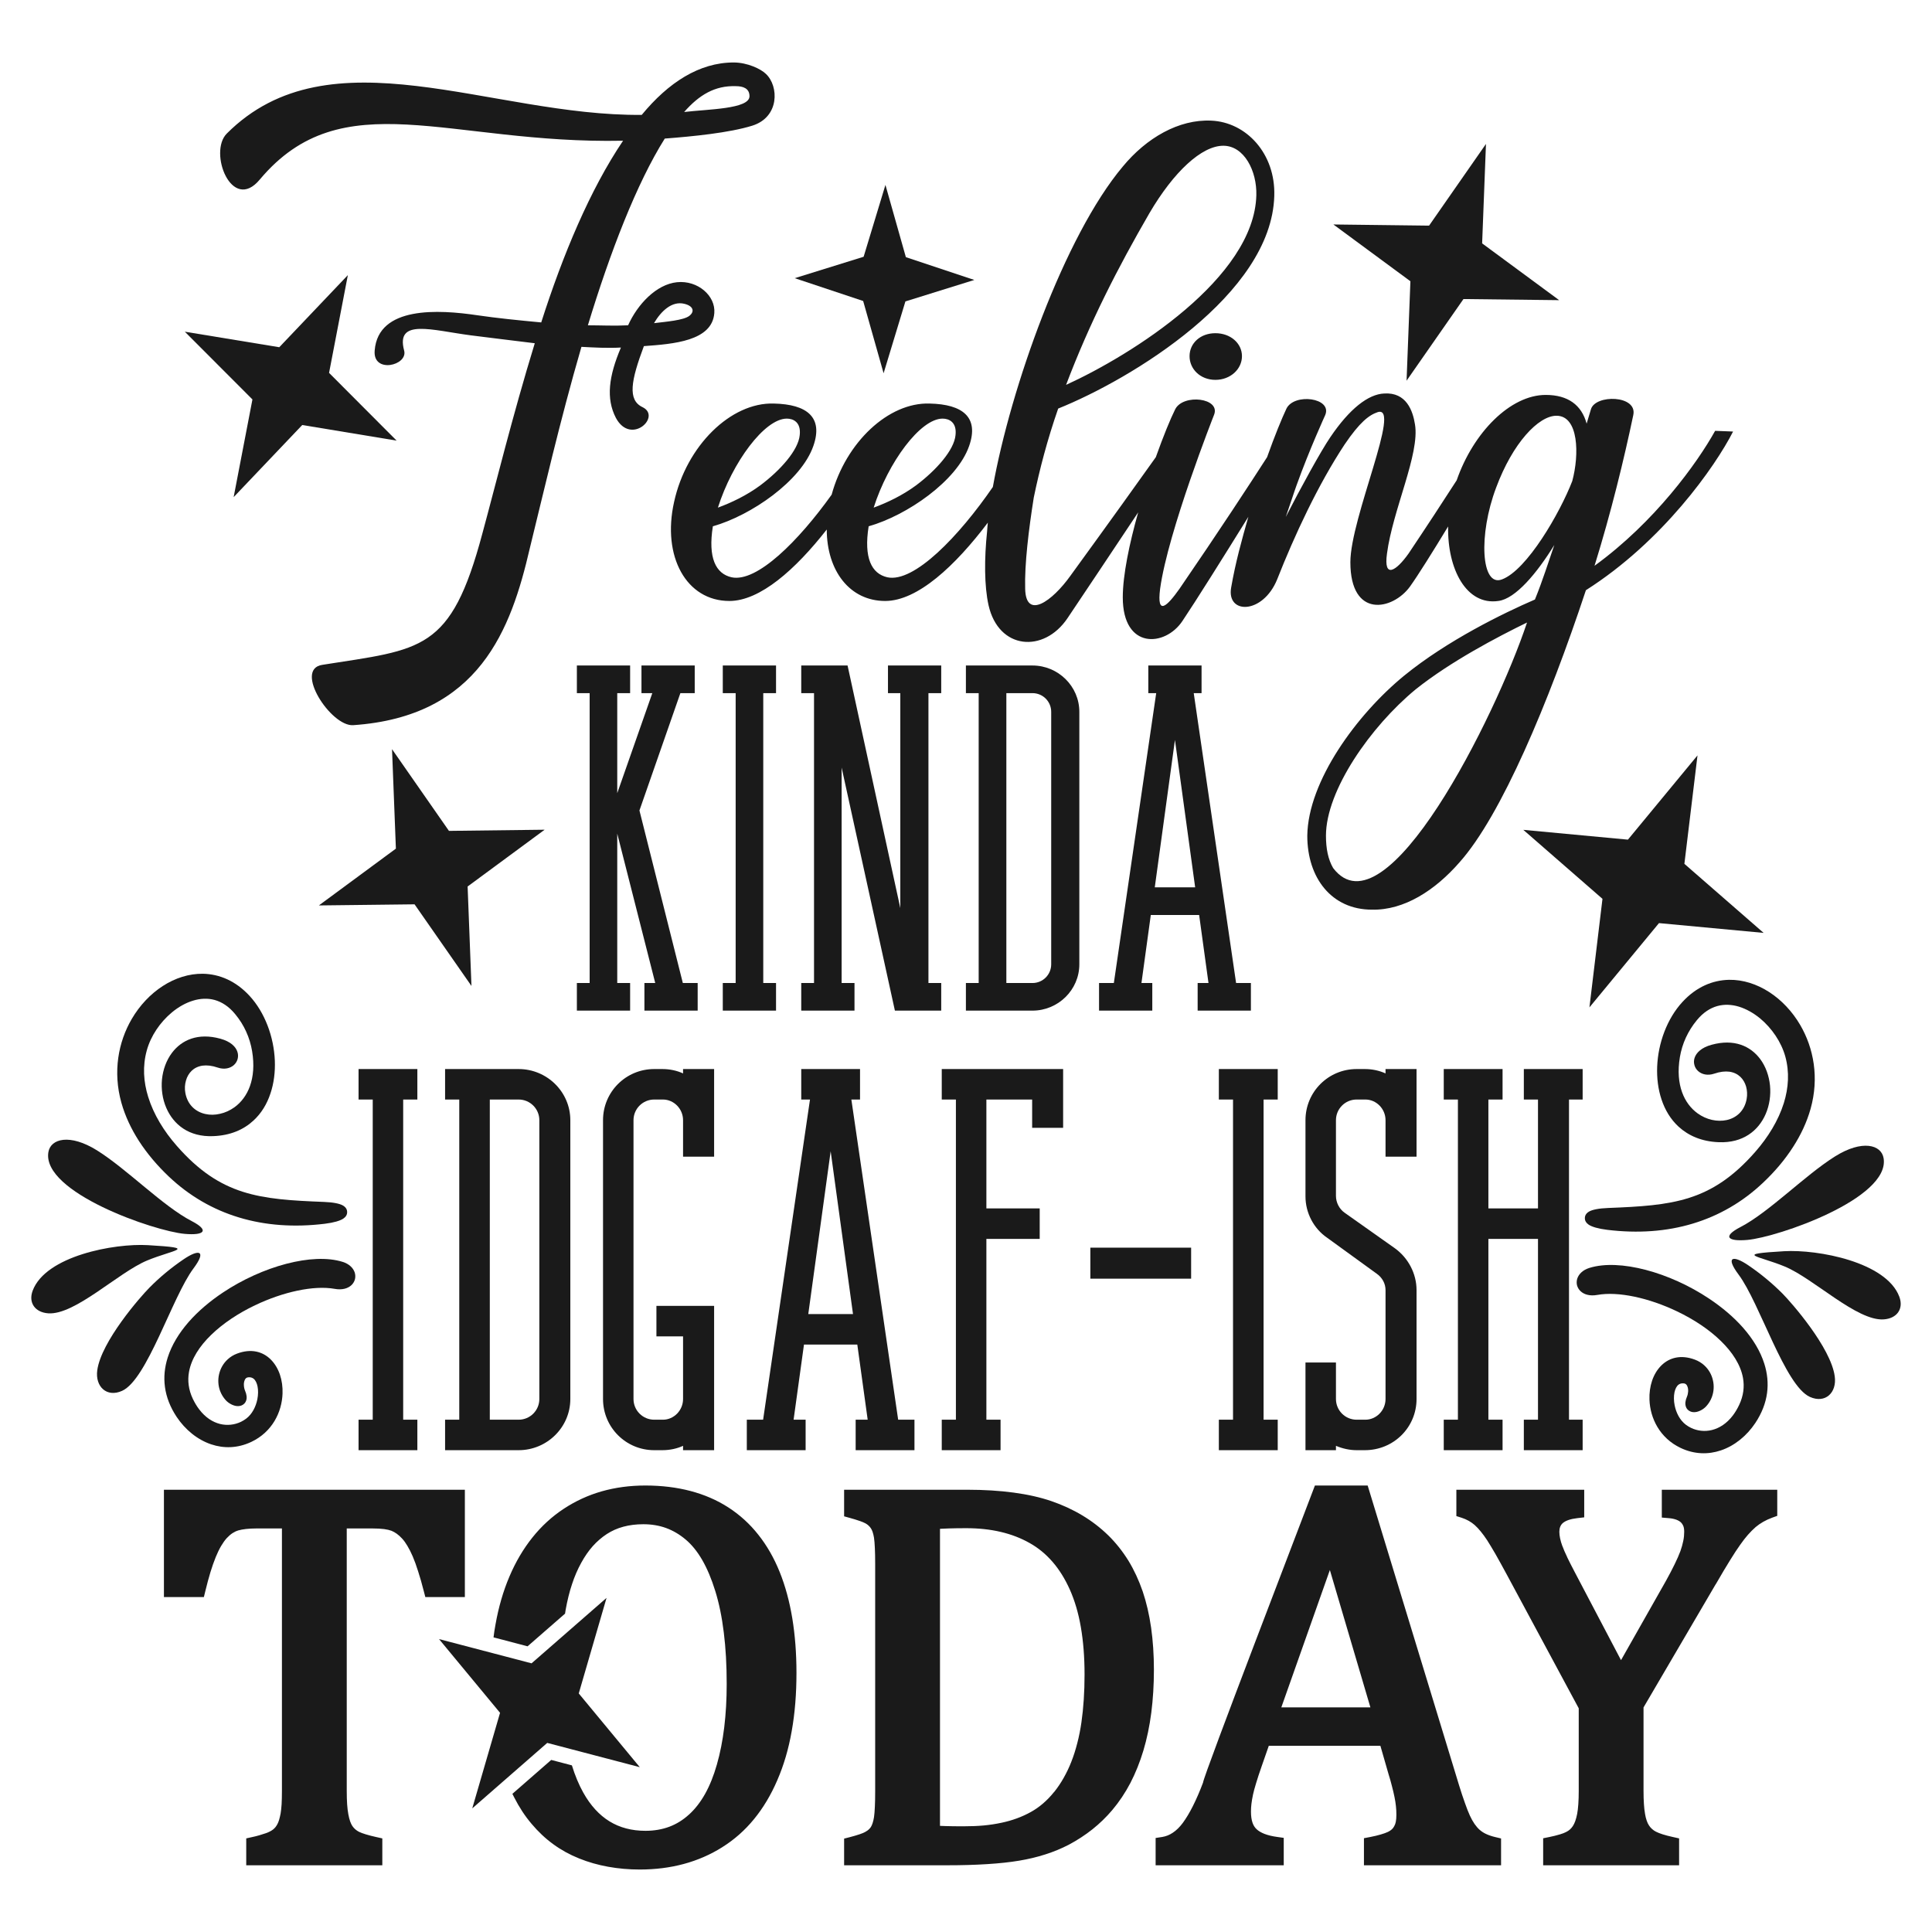 <?xml version="1.0" encoding="UTF-8"?>
<!DOCTYPE svg PUBLIC "-//W3C//DTD SVG 1.1//EN" "http://www.w3.org/Graphics/SVG/1.1/DTD/svg11.dtd">
<!-- Creator: CorelDRAW Home & Student 2018 -->
<svg xmlns="http://www.w3.org/2000/svg" xml:space="preserve" width="800px" height="800px" version="1.1" style="shape-rendering:geometricPrecision; text-rendering:geometricPrecision; image-rendering:optimizeQuality; fill-rule:evenodd; clip-rule:evenodd"
viewBox="0 0 800 800"
 xmlns:xlink="http://www.w3.org/1999/xlink">
 <defs>
  <style type="text/css">
   <![CDATA[
    .fil0 {fill:#1A1A1A}
   ]]>
  </style>
 </defs>
 <g id="Layer_x0020_1">
  <g id="_892800376">
   <path class="fil0" d="M303.81 25.87c5.64,0 11.29,2.68 13.37,4.76 5.35,5.05 5.65,17.83 -5.65,21.4 -9.51,2.97 -24.67,4.46 -36.26,5.35 -11.62,18.46 -22.62,47 -31.84,77.32 5.65,0 10.71,0.3 16.65,0 3.87,-8.62 11.62,-16.95 20.24,-17.84 8.62,-0.89 16.05,5.65 15.46,12.78 -0.89,11.6 -16.94,12.79 -29.16,13.68 -5.35,14.27 -6.84,22.29 -0.57,25.27 8,3.86 -4.78,16.05 -11.02,4.46 -4.16,-8.03 -2.98,-17.25 2.08,-29.14 -5.65,0.3 -11,0 -16.35,-0.29 -8.92,30.61 -16.05,61.83 -21.41,83.53 -7.72,33.29 -20.8,69.56 -73.12,73.13 -9.22,0.59 -24.68,-23.19 -12.78,-24.98 41.32,-6.54 53.21,-5.35 66.29,-54.39 5.35,-19.62 12.48,-48.76 21.7,-78.78 -10.11,-1.19 -19.03,-2.38 -26.46,-3.27 -16.05,-2.08 -31.21,-7.14 -27.65,6.24 1.79,6.24 -13.08,9.81 -12.18,0 1.48,-18.43 26.45,-16.94 42.5,-14.56 8.03,1.18 16.95,2.08 26.46,2.97 8.92,-27.94 20.22,-55 33.89,-75.24 -72.24,1.49 -116.23,-24.67 -150.42,16.06 -11.59,13.99 -21.4,-11.3 -13.67,-19.03 42.8,-42.81 109.39,-7.13 171.82,-7.73 11.02,-13.38 23.81,-21.7 38.08,-21.7zm328.5 231.9c-12.19,5.94 -31.51,16.05 -46.07,27.64 -18.76,15.46 -37.19,41.92 -37.19,60.64 0,5.35 0.89,9.81 2.97,13.38 21.7,28.54 67.21,-62.42 80.29,-101.66zm12.19 -85.62c-7.43,0 -18.13,11.3 -24.97,29.73 -7.43,19.62 -6.24,41.32 2.38,38.05 10.4,-3.86 24.08,-27.65 29.13,-40.73 2.97,-10.99 2.68,-27.05 -6.54,-27.05zm-4.46 -8.62c9.22,0 14.86,4.16 16.95,11.89 0.59,-2.08 1.18,-3.86 1.78,-5.94 1.78,-6.24 19.32,-5.95 17.54,2.38 -3.87,18.43 -9.22,40.42 -16.05,62.42 24.97,-18.13 42.5,-42.51 49.94,-55.88l7.43 0.29c-7.43,14.57 -29.13,45.49 -60.94,65.7 -15.46,46.67 -35.08,93.34 -52.32,112.66 -10.11,11.6 -22.92,19.92 -36.29,19.62 -16.65,0 -26.76,-13.08 -26.76,-30.62 0.3,-22.59 20.51,-50.23 40.13,-66.29 17.87,-14.56 41.05,-25.86 54.13,-31.51 3.27,-8.02 5.65,-15.75 8.03,-22.59 -7.14,11.59 -16.05,22.3 -23.19,23.19 -13.19,1.92 -21.13,-13.14 -20.78,-30.86 -6.38,10.51 -12.43,20.18 -15.81,24.91 -7.13,9.81 -24.67,13.38 -24.67,-10.1 0,-18.43 21.4,-65.4 11.29,-62.13 -3.56,1.19 -7.43,4.16 -13.67,13.37 -11,16.65 -20.81,37.76 -27.94,55.89 -5.95,14.57 -21.11,14.57 -19.03,3.27 1.81,-10.4 4.33,-19.46 7.11,-29.21 -10.3,16.62 -21.73,34.86 -27.32,43.18 -7.14,10.7 -24.68,11.89 -24.68,-9.81 0,-9.24 2.73,-22.27 6.38,-35.21 -10.73,16.11 -22.78,34.18 -29.27,43.83 -9.81,14.57 -28.53,13.08 -32.69,-5.35 -1.79,-8.02 -1.79,-19.32 -0.6,-30.62 0.08,-1.16 0.16,-2.35 0.3,-3.59 -13.49,17.84 -29.08,32.43 -42.51,32.43 -14.7,0 -24.16,-12.54 -24.19,-29.59 -12.94,16.54 -27.62,29.59 -40.32,29.59 -17.83,0 -27.97,-18.43 -22.89,-41.02 5.06,-23.19 23.49,-41.32 41.32,-40.73 13.68,0.3 20.51,5.65 16.35,17.54 -5.05,14.56 -25.86,28.83 -41.62,33.29 -2.08,13.08 1.19,19.62 7.73,21.11 10.52,2.27 27.81,-15.11 41.46,-34.21 5.92,-21.73 23.54,-38.3 40.59,-37.73 13.67,0.3 20.51,5.65 16.35,17.54 -5.05,14.56 -25.86,28.83 -41.62,33.29 -2.08,13.08 1.19,19.62 7.73,21.11 11.11,2.4 29.75,-17.11 43.7,-37.4 7.35,-40.97 29.59,-103.86 53.8,-132.67 9.81,-11.89 23.19,-19.62 36.57,-19.02 14.56,0.59 26.75,13.67 26.16,31.24 -1.19,40.72 -59.16,75.8 -89.48,87.99 -4.46,12.78 -7.73,25.27 -10.11,36.86 -2.08,13.08 -3.86,27.65 -3.56,37.75 0.29,13.08 11.29,5.06 18.72,-5.35 16.95,-23.32 28.76,-39.83 35.38,-49.13 3.08,-8.64 6.02,-15.83 8.02,-19.83 3.27,-6.54 19.03,-4.76 16.06,2.38 0,0 -19.03,48.15 -22.3,71.93 -1.48,11.6 2.97,7.14 8.03,0 16.24,-23.67 29.27,-43.61 36.26,-54.48 3.14,-8.83 6.11,-16.08 8.03,-20.13 3.27,-6.54 19.03,-4.46 16.05,2.68 0,0 -6.54,14.26 -11.89,29.13 -1.19,3.27 -2.67,8.02 -4.46,13.08 6.25,-12.19 14.57,-27.35 18.43,-33 8.03,-11.89 15.76,-17.83 22.3,-18.13 9.21,-0.6 11.89,7.13 12.78,12.78 2.08,12.19 -9.21,35.38 -11.59,53.51 -1.49,10.7 3.86,7.13 8.92,0 7.48,-11.16 14.35,-21.67 19.94,-30.35 6.89,-19.84 22.24,-35.35 36.86,-35.35l0 0zm-136.77 -25.56c6.24,0 11,4.16 11,9.51 0,5.35 -4.76,9.81 -11,9.81 -6.24,0 -10.7,-4.46 -10.7,-9.81 0,-5.35 4.46,-9.51 10.7,-9.51zm3.27 -77.62c-8.92,0 -20.51,10.71 -30.62,27.97 -13.08,22.6 -24.67,45.19 -34.48,71.05 27.35,-12.48 77.88,-44.29 78.78,-78.48 0.29,-10.13 -5.06,-20.54 -13.68,-20.54zm-144.77 149.85c5.65,-2.08 11.89,-5.05 17.54,-9.21 8.32,-6.24 15.76,-14.57 16.35,-20.81 0.6,-5.35 -2.67,-6.84 -5.35,-6.84 -9.22,0 -22.59,18.14 -28.54,36.86zm-64.5 0c5.64,-2.08 11.89,-5.05 17.53,-9.21 8.33,-6.24 15.76,-14.57 16.35,-20.81 0.6,-5.35 -2.67,-6.84 -5.35,-6.84 -9.21,0 -22.59,18.14 -28.53,36.86zm-13.98 -163.82c9.81,-1.19 27.06,-1.19 27.06,-6.54 0,-3.27 -2.68,-4.16 -5.65,-4.16 -8.62,-0.3 -15.16,3.57 -21.41,10.7zm-12.48 87.43c5.05,-0.6 12.19,-1.19 14.57,-2.98 2.37,-1.78 1.78,-4.16 -2.09,-5.05 -5.05,-1.19 -9.51,2.97 -12.48,8.03z"/>
   <path class="fil0" d="M281.73 287.01l5.94 0 0 -11.44 -22.05 0 0 11.44 4.49 0 -14.52 41.42 0 -41.42 5.33 0 0 -11.44 -22.05 0 0 11.44 5.29 0 0 120.04 -5.29 0 0 11.43 22.05 0 0 -11.43 -5.33 0 0 -61.86 15.73 61.86 -4.48 0 0 11.43 22.05 0 0 -11.43 -6.14 0 -17.97 -71.45 16.95 -48.59zm213.16 80.42l-16.72 0 8.35 -61.05 8.37 61.05zm2.65 -80.42l0 -11.44 -22.05 0 0 11.44 3.27 0 -17.54 120.04 -6.13 0 0 11.43 22.05 0 0 -11.43 -4.49 0 3.87 -28.16 20.02 0 3.87 28.16 -4.49 0 0 11.43 22.05 0 0 -11.43 -6.13 0 -17.54 -120.04 3.24 0zm-62.26 112.28c0,4.3 -3.46,7.76 -7.76,7.76l-10.81 0 0 -120.04 10.81 0c4.3,0 7.76,3.46 7.76,7.75l0 104.53zm-35.32 -112.28l5.29 0 0 120.04 -5.29 0 0 11.43 27.56 0c10.62,0 19.41,-8.57 19.41,-19.19l0 -104.53c0,-10.62 -8.79,-19.19 -19.41,-19.19l-27.56 0 0 11.44zm-10.22 0l0 -11.44 -22.05 0 0 11.44 5.11 0 0 89.01 -21.84 -100.45 -19.18 0 0 11.44 5.29 0 0 120.04 -5.29 0 0 11.43 22.05 0 0 -11.43 -5.33 0 0 -89.21 22.06 100.64 19.18 0 0 -11.43 -5.29 0 0 -120.04 5.29 0zm-68.4 0l0 -11.44 -22.05 0 0 11.44 5.33 0 0 120.04 -5.33 0 0 11.43 22.05 0 0 -11.43 -5.29 0 0 -120.04 5.29 0z"/>
   <path class="fil0" d="M172.82 455.29l0 -12.62 -24.35 0 0 12.62 5.87 0 0 132.58 -5.87 0 0 12.62 24.35 0 0 -12.62 -5.87 0 0 -132.58 5.87 0zm482.52 0l0 -12.62 -24.35 0 0 12.62 5.86 0 0 45.09 -20.54 0 0 -45.09 5.87 0 0 -12.62 -24.35 0 0 12.62 5.86 0 0 132.58 -5.86 0 0 12.62 24.35 0 0 -12.62 -5.87 0 0 -74.86 20.54 0 0 74.86 -5.86 0 0 12.62 24.35 0 0 -12.62 -5.65 0 0 -132.58 5.65 0zm-68.78 -12.62l-12.84 0 0 1.81c-2.48,-1.14 -5.43,-1.81 -8.59,-1.81l-3.38 0c-11.73,0 -21.18,9.45 -21.18,21.18l0 31.57c0,6.77 3.37,13.3 9.02,17.14l20.51 14.88c2.25,1.58 3.62,4.06 3.62,6.76l0 45.1c0,4.73 -3.83,8.57 -8.35,8.57l-3.62 0c-4.73,0 -8.56,-3.84 -8.56,-8.57l0 -15.11 -12.62 0 0 36.3 12.62 0 0 -1.8c2.7,1.13 5.64,1.8 8.56,1.8l3.38 0c11.97,0 21.43,-9.47 21.43,-21.19l0 -45.1c0,-6.76 -3.38,-13.3 -9.03,-17.36l-20.72 -14.65c-2.27,-1.58 -3.62,-4.29 -3.62,-6.99l0 -31.35c0,-4.73 3.83,-8.56 8.56,-8.56l3.62 0c4.52,0 8.35,3.83 8.35,8.56l0 15.11 12.84 0 0 -36.29zm-57.48 12.62l0 -12.62 -24.38 0 0 12.62 5.87 0 0 132.58 -5.87 0 0 12.62 24.38 0 0 -12.62 -5.86 0 0 -132.58 5.86 0zm-35.86 74.18l0 -12.85 -41.73 0 0 12.85 41.73 0zm-103.26 -86.8l0 12.62 5.86 0 0 132.58 -5.86 0 0 12.62 24.35 0 0 -12.62 -5.87 0 0 -74.86 22.08 0 0 -12.63 -22.08 0 0 -45.09 18.95 0 0 11.72 12.83 0 0 -24.34 -50.26 0zm-36.75 101.46l-18.52 0 9.27 -67.42 9.25 67.42zm2.91 -88.84l0 -12.62 -24.34 0 0 12.62 3.62 0 -19.41 132.58 -6.75 0 0 12.62 24.35 0 0 -12.62 -4.98 0 4.3 -31.12 22.08 0 4.3 31.12 -4.98 0 0 12.62 24.35 0 0 -12.62 -6.75 0 -19.38 -132.58 3.59 0zm-73.28 -12.62l0 1.81c-2.46,-1.14 -5.41,-1.81 -8.57,-1.81l-3.38 0c-11.73,0 -21.19,9.45 -21.19,21.18l0 115.45c0,11.72 9.46,21.19 21.19,21.19l3.38 0c3.16,0 6.11,-0.67 8.57,-1.8l0 1.8 12.86 0 0 -59.75 -23.89 0 0 12.63 11.03 0 0 25.93c0,4.73 -3.82,8.57 -8.33,8.57l-3.62 0c-4.73,0 -8.57,-3.84 -8.57,-8.57l0 -115.45c0,-4.73 3.84,-8.56 8.57,-8.56l3.62 0c4.51,0 8.33,3.83 8.33,8.56l0 15.11 12.86 0 0 -36.29 -12.86 0zm-59.51 136.63c0,4.73 -3.84,8.57 -8.57,8.57l-11.94 0 0 -132.58 11.94 0c4.73,0 8.57,3.83 8.57,8.56l0 115.45zm-39.03 -124.01l5.87 0 0 132.58 -5.87 0 0 12.62 30.46 0c11.73,0 21.4,-9.47 21.4,-21.19l0 -115.45c0,-11.73 -9.67,-21.18 -21.4,-21.18l-30.46 0 0 12.62z"/>
   <path class="fil0" d="M71.1 616.87l121.39 0 0 44.44 -16.37 0 -0.63 -2.42c-0.78,-3.06 -1.56,-5.81 -2.35,-8.23 -0.73,-2.35 -1.48,-4.4 -2.24,-6.18 -0.73,-1.68 -1.46,-3.14 -2.22,-4.39 -0.7,-1.19 -1.43,-2.2 -2.18,-3.01 -0.73,-0.79 -1.46,-1.46 -2.22,-2 -0.73,-0.51 -1.43,-0.92 -2.16,-1.21 -0.79,-0.3 -1.81,-0.54 -3.06,-0.71 -1.32,-0.17 -2.91,-0.26 -4.83,-0.26l-10.65 0 0 108.64c0,2.13 0.05,3.99 0.16,5.57 0.11,1.58 0.27,2.95 0.49,4.09l0 0.01c0.19,1.11 0.46,2.1 0.75,2.97 0.27,0.75 0.57,1.39 0.9,1.9 0.37,0.52 0.75,0.98 1.21,1.38 0.49,0.42 1,0.77 1.57,1.06 0.68,0.33 1.59,0.67 2.76,1.03 1.27,0.39 2.73,0.77 4.37,1.13l2.52 0.56 0 11.13 -56.35 0 0 -11.13 2.51 -0.56c0.95,-0.2 1.9,-0.44 2.87,-0.72 0.92,-0.26 1.78,-0.53 2.59,-0.82l0.06 -0.01c0.62,-0.21 1.21,-0.46 1.78,-0.76 0.52,-0.27 0.97,-0.55 1.33,-0.84l0.02 -0.01c0.33,-0.27 0.62,-0.57 0.92,-0.91 0.3,-0.38 0.57,-0.8 0.81,-1.24 0.27,-0.51 0.52,-1.12 0.73,-1.82 0.22,-0.77 0.43,-1.66 0.62,-2.65l0 -0.01c0.17,-0.98 0.3,-2.24 0.41,-3.78 0.08,-1.51 0.13,-3.37 0.13,-5.57l0 -108.64 -10.56 0c-1.6,0 -3.03,0.08 -4.3,0.22 -1.27,0.14 -2.35,0.35 -3.24,0.6l0 0.01c-0.84,0.25 -1.62,0.62 -2.38,1.12 -0.81,0.54 -1.59,1.22 -2.38,2.07 -0.81,0.89 -1.57,1.97 -2.32,3.24 -0.79,1.33 -1.52,2.88 -2.25,4.64l0 0.01c-0.78,1.89 -1.48,3.96 -2.18,6.21 -0.71,2.34 -1.41,4.95 -2.11,7.84l-0.6 2.45 -16.54 0 0 -44.44 3.22 0zm582.62 90.5l-29.76 -55.32c-1.75,-3.26 -3.35,-6.13 -4.75,-8.61 -1.38,-2.37 -2.52,-4.25 -3.41,-5.65 -0.92,-1.4 -1.81,-2.61 -2.65,-3.63 -0.81,-1.01 -1.65,-1.89 -2.48,-2.64l0 -0.01c-0.76,-0.66 -1.6,-1.25 -2.49,-1.76 -0.95,-0.52 -1.89,-0.94 -2.89,-1.26l-2.24 -0.71 0 -10.91 52.94 0 0 11.43 -2.84 0.33c-2.79,0.32 -4.81,1 -6.03,2.04 -0.94,0.83 -1.43,2.04 -1.43,3.61 0,0.84 0.11,1.72 0.3,2.66 0.21,1.05 0.54,2.16 0.97,3.31l0.03 0.01c0.43,1.21 1.08,2.71 1.94,4.49l-0.02 0.01c0.83,1.72 1.89,3.81 3.18,6.26l19.14 36.42 18.62 -32.87c1.4,-2.55 2.62,-4.83 3.59,-6.86 1,-2.03 1.78,-3.84 2.38,-5.43 0.51,-1.46 0.92,-2.88 1.19,-4.25 0.27,-1.31 0.38,-2.56 0.38,-3.75 0,-0.94 -0.11,-1.73 -0.36,-2.39 -0.24,-0.58 -0.56,-1.07 -0.97,-1.48 -0.48,-0.45 -1.11,-0.82 -1.86,-1.11 -0.87,-0.33 -1.92,-0.56 -3.14,-0.66l-2.94 -0.25 0 -11.52 47.8 0 0 10.81 -2.13 0.77c-1.3,0.47 -2.52,1.04 -3.7,1.71 -1.17,0.67 -2.22,1.41 -3.17,2.21l0 0.01c-1.02,0.88 -2.05,1.93 -3.13,3.14 -1.03,1.18 -2.11,2.55 -3.19,4.11l-0.03 0.04c-1.16,1.61 -2.56,3.74 -4.19,6.39 -1.54,2.47 -3.54,5.82 -5.91,9.93l-0.03 0 -29.89 51.02 0 34.53c0,2.06 0.05,3.86 0.16,5.41 0.08,1.54 0.25,2.89 0.46,4.07l0 0.05c0.16,1.05 0.41,1.99 0.7,2.83 0.27,0.81 0.6,1.48 0.98,2.03 0.32,0.51 0.75,0.99 1.24,1.43 0.49,0.44 1.03,0.81 1.6,1.1l0.02 0.01c0.68,0.35 1.6,0.71 2.73,1.08 1.22,0.38 2.65,0.77 4.33,1.13l2.51 0.56 0 11.13 -56.29 0 0 -11.18 2.56 -0.52c1.57,-0.32 3,-0.68 4.27,-1.06l0 0.01c1.11,-0.34 2,-0.67 2.65,-1.01l0.06 -0.04c0.59,-0.28 1.1,-0.62 1.54,-1.02 0.46,-0.41 0.86,-0.88 1.21,-1.41 0.38,-0.58 0.71,-1.27 1,-2.07 0.3,-0.87 0.57,-1.86 0.79,-2.97l0 -0.02c0.21,-1.14 0.38,-2.49 0.48,-4.05 0.11,-1.57 0.17,-3.4 0.17,-5.49l0 -34.17zm-88.94 61.8l0 -8.01 2.62 -0.5c1.68,-0.33 3.13,-0.68 4.35,-1.04 1.24,-0.36 2.24,-0.73 3,-1.08 0.59,-0.3 1.14,-0.64 1.57,-1.04 0.4,-0.37 0.73,-0.79 0.97,-1.27l0.03 -0.06c0.3,-0.5 0.51,-1.09 0.65,-1.79 0.16,-0.8 0.24,-1.77 0.24,-2.92 0,-1.19 -0.05,-2.4 -0.19,-3.61 -0.13,-1.21 -0.32,-2.46 -0.59,-3.75 -0.3,-1.47 -0.65,-3 -1.08,-4.58 -0.38,-1.55 -0.84,-3.16 -1.36,-4.8l-3.4 -11.82 -46.21 0 -2.98 8.55c-0.91,2.62 -1.7,4.95 -2.29,6.97 -0.6,1.94 -1.03,3.56 -1.3,4.83l0 0.05c-0.27,1.28 -0.49,2.5 -0.62,3.65 -0.14,1.12 -0.19,2.19 -0.19,3.21 0,1.84 0.22,3.38 0.65,4.62 0.38,1.09 0.94,1.97 1.67,2.64l0 0.01c0.81,0.75 1.87,1.38 3.19,1.91 1.49,0.58 3.25,1.01 5.3,1.29l2.76 0.39 0 11.35 -53.05 0 0 -11.3 2.73 -0.42c1.54,-0.25 3,-0.83 4.37,-1.75 1.49,-0.98 2.87,-2.35 4.17,-4.09 1.37,-1.88 2.78,-4.2 4.16,-6.96 1.43,-2.83 2.84,-6.09 4.21,-9.73 0,-2.37 41.59,-110.4 46.32,-123l21.84 0 37.83 124.07c0.84,2.74 1.65,5.19 2.44,7.37 0.72,2.07 1.4,3.81 2.05,5.23 0.59,1.29 1.24,2.46 1.94,3.47 0.68,0.98 1.41,1.81 2.14,2.46l0.03 0.01c0.7,0.62 1.54,1.18 2.56,1.66 1.11,0.52 2.35,0.95 3.79,1.29l2.46 0.59 0 11.1 -56.78 0 0 -3.2zm-34.21 -62.19l36.88 0 -16.78 -56.87 -20.1 56.87zm-181.04 62.19l0 -7.84 2.41 -0.62c1.59,-0.42 2.94,-0.81 4.05,-1.19 1.03,-0.35 1.81,-0.68 2.38,-1l0.02 -0.04c0.49,-0.25 0.92,-0.55 1.3,-0.89 0.35,-0.33 0.68,-0.68 0.92,-1.06 0.24,-0.4 0.49,-0.93 0.7,-1.56 0.25,-0.74 0.44,-1.59 0.6,-2.54 0.16,-1.1 0.27,-2.53 0.35,-4.26 0.08,-1.65 0.13,-3.74 0.13,-6.29l0 -94.51c0,-2.58 -0.05,-4.7 -0.13,-6.35 -0.08,-1.75 -0.19,-3.17 -0.35,-4.27 -0.16,-0.93 -0.35,-1.75 -0.6,-2.47 -0.21,-0.59 -0.43,-1.07 -0.7,-1.45l-0.03 -0.05c-0.27,-0.4 -0.59,-0.77 -0.94,-1.08 -0.35,-0.34 -0.79,-0.64 -1.25,-0.9 -0.54,-0.3 -1.35,-0.64 -2.37,-1l-0.03 0c-1.19,-0.42 -2.57,-0.85 -4.11,-1.27l-2.35 -0.65 0 -11.01 51.02 0c6.98,0 13.35,0.4 19.16,1.18 5.89,0.79 11.11,1.97 15.7,3.55 4.57,1.57 8.84,3.54 12.76,5.9 3.92,2.35 7.46,5.08 10.65,8.18l0.02 0.01c3.22,3.16 6,6.67 8.41,10.55 2.35,3.86 4.32,8.1 5.92,12.74 1.54,4.57 2.7,9.56 3.48,15 0.76,5.41 1.16,11.22 1.16,17.42 0,6.22 -0.37,12.14 -1.08,17.76 -0.73,5.65 -1.83,10.87 -3.27,15.68 -1.46,4.86 -3.27,9.34 -5.37,13.41 -2.17,4.14 -4.68,7.88 -7.52,11.25 -2.46,2.91 -5.21,5.57 -8.21,7.97 -3.03,2.4 -6.33,4.55 -9.89,6.44l-0.03 0.01c-2.97,1.53 -6.13,2.85 -9.57,3.94 -3.4,1.1 -7,1.96 -10.83,2.6 -3.79,0.64 -8.19,1.11 -13.22,1.43 -5,0.32 -10.51,0.48 -16.56,0.48l-42.73 0 0 -3.2zm39.7 -13.12c0.73,0.03 1.54,0.06 2.4,0.09 1.87,0.06 4.27,0.09 7.3,0.09 3.03,0 5.84,-0.11 8.38,-0.34 2.54,-0.24 4.97,-0.61 7.3,-1.11l0.02 0c2.24,-0.47 4.38,-1.08 6.43,-1.83 2.06,-0.75 3.98,-1.64 5.79,-2.64l0.02 -0.01c1.76,-0.98 3.44,-2.15 5.03,-3.52 1.62,-1.39 3.16,-2.99 4.59,-4.78l0.03 0.01c1.43,-1.8 2.76,-3.76 3.95,-5.88 1.19,-2.11 2.27,-4.36 3.19,-6.74l0 -0.01c0.94,-2.37 1.73,-4.91 2.43,-7.62 0.7,-2.71 1.27,-5.56 1.7,-8.54 0.43,-3.01 0.76,-6.17 0.97,-9.45 0.22,-3.26 0.33,-6.72 0.33,-10.39 0,-7.23 -0.52,-13.77 -1.54,-19.65 -1,-5.83 -2.54,-10.98 -4.54,-15.48 -2,-4.46 -4.38,-8.31 -7.19,-11.54 -2.76,-3.18 -5.89,-5.77 -9.46,-7.77l-0.03 -0.01c-3.59,-2.04 -7.56,-3.57 -11.91,-4.59 -4.38,-1.04 -9.17,-1.55 -14.3,-1.55 -2.7,0 -5.08,0.03 -7.16,0.1 -1.22,0.04 -2.49,0.09 -3.73,0.16l0 123zm-124.34 18.08c-4.51,0 -8.86,-0.39 -13.08,-1.15 -4.21,-0.76 -8.21,-1.9 -11.97,-3.42 -3.87,-1.54 -7.43,-3.5 -10.7,-5.88 -3.27,-2.37 -6.27,-5.19 -9,-8.44l0 0c-2.76,-3.23 -5.16,-6.91 -7.24,-11.01 -0.25,-0.47 -0.49,-0.96 -0.73,-1.44l16.08 -14.04 8.56 2.25c1.3,4.23 2.87,7.98 4.7,11.26 2.98,5.34 6.63,9.32 10.9,11.94 4.24,2.6 9.21,3.9 14.86,3.9 3.59,0 6.89,-0.57 9.89,-1.69 2.97,-1.12 5.7,-2.81 8.16,-5.07l0.03 -0.01c2.48,-2.27 4.7,-5.11 6.62,-8.53 1.94,-3.49 3.57,-7.55 4.89,-12.19l0 -0.01c1.35,-4.71 2.35,-9.83 3.03,-15.35 0.67,-5.56 1.02,-11.55 1.02,-17.96 0,-7.8 -0.4,-14.93 -1.21,-21.36 -0.79,-6.43 -1.97,-12.16 -3.54,-17.18 -1.54,-4.98 -3.35,-9.27 -5.43,-12.87 -2.03,-3.48 -4.3,-6.29 -6.84,-8.41l0 0c-2.51,-2.12 -5.22,-3.7 -8.08,-4.75 -2.89,-1.05 -6.03,-1.57 -9.41,-1.57 -2.97,0 -5.75,0.34 -8.29,1.03 -2.52,0.68 -4.79,1.7 -6.84,3.03 -2.11,1.38 -4.05,3.05 -5.81,5.01 -1.76,1.98 -3.35,4.28 -4.78,6.9 -1.49,2.68 -2.76,5.62 -3.81,8.83 -1.08,3.2 -1.95,6.76 -2.65,10.65 -0.08,0.52 -0.16,1.05 -0.24,1.57l-15.52 13.53 -14.1 -3.7c0.21,-1.8 0.48,-3.56 0.81,-5.3 1.27,-7.2 3.19,-13.84 5.78,-19.91 2.57,-6.07 5.76,-11.45 9.49,-16.12 3.75,-4.71 8.08,-8.67 12.94,-11.88 4.89,-3.22 10.13,-5.65 15.78,-7.26 5.65,-1.6 11.65,-2.41 18.03,-2.41 6.73,0 12.94,0.75 18.7,2.26 5.78,1.52 11.05,3.8 15.73,6.83 4.7,3.04 8.86,6.81 12.4,11.31 3.54,4.45 6.49,9.6 8.84,15.43 2.32,5.77 4.05,12.15 5.21,19.14 1.14,6.96 1.73,14.49 1.73,22.61 0,8.7 -0.65,16.74 -1.97,24.12 -1.3,7.42 -3.3,14.18 -5.95,20.28l0 0.01c-2.64,6.14 -5.86,11.51 -9.64,16.13 -3.79,4.63 -8.16,8.51 -13.14,11.62l0 0.01c-4.91,3.09 -10.24,5.41 -15.94,6.95 -5.7,1.54 -11.81,2.31 -18.27,2.31z"/>
   <path class="fil0" d="M113.8 439.13c-0.41,-9.79 -4.11,-19.87 -10.46,-26.76 -5.76,-6.24 -12.51,-9.02 -19.3,-9.16 -5.75,-0.08 -11.51,1.76 -16.64,5.08 -5.06,3.27 -9.54,7.97 -12.87,13.68 -5.54,9.51 -7.86,21.78 -4.27,34.64 1.57,5.59 4.09,10.89 7.27,15.84 3.46,5.35 7.68,10.28 12.35,14.71 8.57,8.12 18.35,13.72 29.06,16.96 10.99,3.33 22.91,4.15 35.5,2.62 3.79,-0.46 6.41,-1.26 7.71,-2.13 1.08,-0.73 1.62,-1.66 1.59,-2.73 0,-1.12 -0.59,-2.05 -1.78,-2.73 -1.3,-0.74 -3.89,-1.31 -7.81,-1.46 -13.22,-0.51 -24.03,-1.13 -33.67,-4.22 -9.54,-3.05 -18.17,-8.59 -27.27,-18.99 -5.33,-6.06 -9.6,-13.01 -11.84,-20.25 -1.97,-6.29 -2.38,-12.83 -0.59,-19.27 1.65,-6.02 5.54,-11.72 10.4,-15.75 2.7,-2.24 5.7,-3.95 8.78,-4.87 2.98,-0.91 6.03,-1.08 8.95,-0.27 2.97,0.84 5.86,2.68 8.43,5.81 1.92,2.3 3.43,4.73 4.57,7.25 1.21,2.65 2.02,5.37 2.48,8.1 1.92,11.57 -1.86,19.3 -7.27,23.24 -1.89,1.36 -3.94,2.28 -6.02,2.73 -2.06,0.49 -4.11,0.52 -6.03,0.09 -4.05,-0.87 -7.43,-3.79 -8.32,-8.73 -0.33,-1.76 -0.22,-3.54 0.27,-5.19 0.43,-1.54 1.24,-2.92 2.35,-4 1.13,-1.08 2.65,-1.84 4.49,-2.11 1.78,-0.24 3.89,-0.03 6.32,0.81 2.73,0.92 5.16,0.3 6.7,-1.08 0.73,-0.68 1.24,-1.51 1.51,-2.46 0.25,-0.95 0.25,-1.97 -0.08,-2.97 -0.67,-2.14 -2.83,-4.3 -7.08,-5.46 -9.24,-2.54 -16.02,0.51 -20.05,5.89 -2.32,3.08 -3.7,6.97 -4.11,10.97 -0.37,3.98 0.19,8.11 1.79,11.79 2.97,6.89 9.37,12.13 19.45,11.7 7.06,-0.27 12.57,-2.68 16.62,-6.43 3.3,-3.03 5.63,-6.9 7.06,-11.25 1.43,-4.24 2,-8.92 1.81,-13.64zm-22.65 136.87c0.52,1.37 1.3,2.67 2.35,3.82 1.17,1.26 2.92,2.19 4.38,2.38 0.79,0.1 1.57,0.02 2.24,-0.28 0.87,-0.39 1.52,-1.06 1.84,-2.06l0 -0.01c0.33,-1.02 0.22,-2.37 -0.51,-4.06 -0.27,-0.64 -0.43,-1.4 -0.46,-2.18 -0.06,-0.78 0.08,-1.55 0.35,-2.16 0.19,-0.46 0.49,-0.82 0.89,-0.99 0.22,-0.09 0.49,-0.15 0.79,-0.16 0.81,-0.04 1.45,0.18 1.97,0.58 0.81,0.64 1.35,1.78 1.65,3.18 0.32,1.59 0.29,3.47 -0.08,5.37 -0.63,3.09 -2.17,6.13 -4.6,7.98 -0.67,0.51 -1.43,0.96 -2.21,1.35 -2.63,1.24 -5.65,1.61 -8.65,0.87 -3.06,-0.77 -6.08,-2.69 -8.62,-6.04 -0.95,-1.23 -1.81,-2.67 -2.62,-4.33 -1.81,-3.81 -2.25,-7.57 -1.6,-11.18 0.97,-5.43 4.35,-10.65 9.16,-15.32 4.95,-4.81 11.33,-9.01 18.16,-12.27 11.62,-5.55 24.32,-8.36 33.03,-6.8 3.13,0.57 5.51,-0.21 6.94,-1.56 0.7,-0.68 1.19,-1.52 1.43,-2.42 0.22,-0.91 0.19,-1.87 -0.1,-2.8 -0.6,-1.81 -2.22,-3.52 -4.98,-4.39 -12.54,-3.93 -33.34,1.85 -49.59,12.69 -5.35,3.56 -10.24,7.68 -14.18,12.18 -4,4.58 -7.06,9.57 -8.71,14.8 -2.48,7.91 -1.75,16.29 3.76,24.56 3.49,5.22 8.51,9.38 14.24,11.31 5.22,1.76 10.97,1.69 16.7,-1.03 8.62,-4.11 12.6,-12.31 12.87,-19.95 0.11,-2.76 -0.27,-5.46 -1.08,-7.87 -0.84,-2.48 -2.17,-4.68 -3.89,-6.36l0 -0.01c-3.33,-3.22 -8.06,-4.51 -13.84,-2.35 -1.51,0.56 -2.81,1.38 -3.89,2.38 -1.84,1.67 -3.03,3.83 -3.57,6.14 -0.54,2.29 -0.41,4.74 0.43,6.99z"/>
   <path class="fil0" d="M76.51 510.92c-12.65,-1.11 -59.13,-17.16 -56.49,-33.78 0.9,-5.69 8.92,-7.8 20.14,-0.8 12.46,7.79 27.32,23.13 39.21,29.28 7.43,3.85 5.35,6.02 -2.86,5.3zm-14.65 22.29c4.21,-4.26 8.86,-8.16 14.24,-11.81 6.3,-4.27 9.59,-3.64 4,3.85 -8.81,11.78 -19.16,46.04 -29.57,50.68 -6.35,2.85 -11.16,-1.79 -10.26,-8.5 1.62,-11.96 17.94,-30.55 21.59,-34.22zm-0.95 -11.26c-11.97,4.99 -29.83,22.62 -40.91,21.87 -5.49,-0.38 -8.35,-4.4 -6.46,-9.41 5.4,-14.35 33.72,-19.64 47.7,-18.82 21.29,1.25 10.64,1.8 -0.33,6.36z"/>
   <path class="fil0" d="M686.2 441.64c0.4,-9.78 4.11,-19.86 10.46,-26.75 5.75,-6.25 12.51,-9.03 19.29,-9.17 5.76,-0.1 11.51,1.76 16.65,5.08 5.05,3.27 9.54,7.98 12.86,13.68 5.54,9.51 7.87,21.78 4.27,34.64 -1.56,5.57 -4.08,10.89 -7.27,15.83 -3.43,5.36 -7.67,10.3 -12.35,14.72 -8.56,8.12 -18.35,13.72 -29.05,16.96 -10.97,3.33 -22.91,4.15 -35.51,2.62 -3.78,-0.46 -6.4,-1.26 -7.7,-2.13 -1.05,-0.73 -1.62,-1.66 -1.59,-2.73 0,-1.12 0.59,-2.05 1.78,-2.73 1.3,-0.74 3.89,-1.31 7.84,-1.46 13.21,-0.52 23.99,-1.13 33.64,-4.22 9.54,-3.05 18.16,-8.59 27.27,-18.99 5.32,-6.06 9.59,-13 11.86,-20.24 1.95,-6.3 2.38,-12.84 0.6,-19.3 -1.68,-6 -5.57,-11.7 -10.43,-15.75 -2.71,-2.22 -5.71,-3.92 -8.79,-4.87 -2.97,-0.89 -6.02,-1.05 -8.94,-0.24 -2.97,0.83 -5.84,2.67 -8.43,5.81 -1.9,2.29 -3.41,4.73 -4.57,7.24 -1.22,2.65 -2.03,5.38 -2.49,8.11 -1.92,11.56 1.87,19.29 7.3,23.24 1.86,1.35 3.92,2.27 6,2.73 2.05,0.46 4.13,0.48 6.03,0.08 4.05,-0.87 7.43,-3.78 8.32,-8.73 0.32,-1.76 0.22,-3.54 -0.24,-5.19 -0.46,-1.54 -1.25,-2.94 -2.38,-4 -1.14,-1.08 -2.65,-1.84 -4.49,-2.11 -1.78,-0.24 -3.89,-0.02 -6.32,0.81 -2.73,0.92 -5.16,0.3 -6.68,-1.08 -0.73,-0.67 -1.27,-1.51 -1.51,-2.46 -0.27,-0.94 -0.27,-1.97 0.05,-2.97 0.68,-2.13 2.84,-4.32 7.08,-5.46 9.25,-2.54 16.03,0.49 20.08,5.89 2.3,3.08 3.68,6.98 4.08,10.98 0.38,3.97 -0.19,8.1 -1.78,11.78 -2.97,6.89 -9.38,12.12 -19.46,11.7 -7.05,-0.27 -12.54,-2.7 -16.62,-6.43 -3.29,-3.03 -5.62,-6.92 -7.05,-11.24 -1.43,-4.25 -2,-8.92 -1.81,-13.65zm22.64 136.87c-0.51,1.37 -1.29,2.67 -2.35,3.82 -1.16,1.26 -2.92,2.19 -4.37,2.38 -0.79,0.1 -1.57,0.02 -2.22,-0.28 -0.89,-0.39 -1.54,-1.06 -1.86,-2.06l0.02 -0.01c-0.35,-1.02 -0.24,-2.37 0.49,-4.06 0.27,-0.64 0.43,-1.4 0.48,-2.18 0.03,-0.78 -0.08,-1.55 -0.37,-2.16 -0.19,-0.46 -0.49,-0.82 -0.89,-0.99 -0.22,-0.1 -0.49,-0.15 -0.79,-0.16 -0.81,-0.04 -1.46,0.18 -1.97,0.58 -0.81,0.64 -1.35,1.78 -1.65,3.18 -0.32,1.59 -0.3,3.47 0.08,5.37 0.62,3.09 2.16,6.13 4.6,7.98 0.67,0.51 1.43,0.97 2.21,1.35 2.62,1.24 5.65,1.61 8.65,0.86 3.05,-0.76 6.11,-2.68 8.65,-6.03 0.92,-1.23 1.81,-2.67 2.59,-4.33 1.81,-3.81 2.24,-7.57 1.6,-11.18 -0.98,-5.43 -4.36,-10.65 -9.17,-15.32 -4.91,-4.81 -11.32,-9.01 -18.16,-12.27 -11.59,-5.55 -24.32,-8.36 -32.99,-6.8 -3.16,0.57 -5.54,-0.21 -6.95,-1.55 -0.73,-0.69 -1.21,-1.53 -1.46,-2.43 -0.21,-0.91 -0.19,-1.87 0.11,-2.8 0.6,-1.81 2.22,-3.52 4.97,-4.39 12.54,-3.93 33.35,1.85 49.59,12.69 5.35,3.56 10.25,7.68 14.19,12.18 4,4.58 7.05,9.57 8.7,14.8 2.49,7.91 1.76,16.29 -3.75,24.56 -3.49,5.22 -8.49,9.38 -14.22,11.31 -5.21,1.76 -11,1.7 -16.73,-1.03 -8.62,-4.11 -12.59,-12.31 -12.86,-19.95 -0.11,-2.76 0.27,-5.46 1.08,-7.87 0.84,-2.49 2.16,-4.68 3.89,-6.36l0 -0.01c3.33,-3.22 8.06,-4.51 13.84,-2.35 1.51,0.56 2.81,1.38 3.89,2.37 1.84,1.68 3.05,3.84 3.57,6.15 0.54,2.29 0.4,4.74 -0.44,6.99z"/>
   <path class="fil0" d="M723.52 513.43c12.65,-1.11 59.1,-17.16 56.45,-33.78 -0.89,-5.7 -8.92,-7.83 -20.13,-0.8 -12.46,7.8 -27.32,23.13 -39.21,29.28 -7.43,3.85 -5.35,6.02 2.89,5.3zm14.65 22.29c-4.25,-4.26 -8.9,-8.16 -14.27,-11.81 -6.3,-4.27 -9.6,-3.64 -4,3.85 8.81,11.78 19.16,46.04 29.56,50.68 6.38,2.85 11.19,-1.79 10.27,-8.5 -1.59,-11.96 -17.94,-30.55 -21.56,-34.22zm0.91 -11.26c11.98,4.99 29.84,22.62 40.92,21.87 5.51,-0.38 8.35,-4.4 6.46,-9.41 -5.41,-14.35 -33.7,-19.64 -47.7,-18.82 -21.29,1.25 -10.65,1.8 0.32,6.36z"/>
   <polygon class="fil0" points="702.9,312.79 697.47,357.7 730.28,386.29 686.95,382.24 658.15,417.13 663.55,372.19 630.77,343.62 674.09,347.68 "/>
   <polygon class="fil0" points="144.04,113.92 136.26,154.4 164.23,182.45 125.15,175.99 96.75,205.85 104.53,165.4 76.53,137.35 115.64,143.78 "/>
   <polygon class="fil0" points="251.16,661.65 220.11,688.75 181.79,678.71 207.06,709.24 195.55,748.81 226.6,721.7 264.92,731.75 239.65,701.22 "/>
   <polygon class="fil0" points="162.33,310.22 185.9,344.05 225.52,343.57 193.63,367.08 195.22,408.26 171.66,374.46 132.04,374.92 163.93,351.4 "/>
   <polygon class="fil0" points="615.31,59.6 591.75,93.43 552.13,92.95 584.02,116.46 582.43,157.64 605.99,123.83 645.61,124.29 613.72,100.78 "/>
   <polygon class="fil0" points="366.64,76.57 375.1,106.48 403.44,115.92 374.91,124.81 365.88,154.56 357.42,124.64 329.07,115.19 357.61,106.32 "/>
  </g>
 </g>
</svg>
